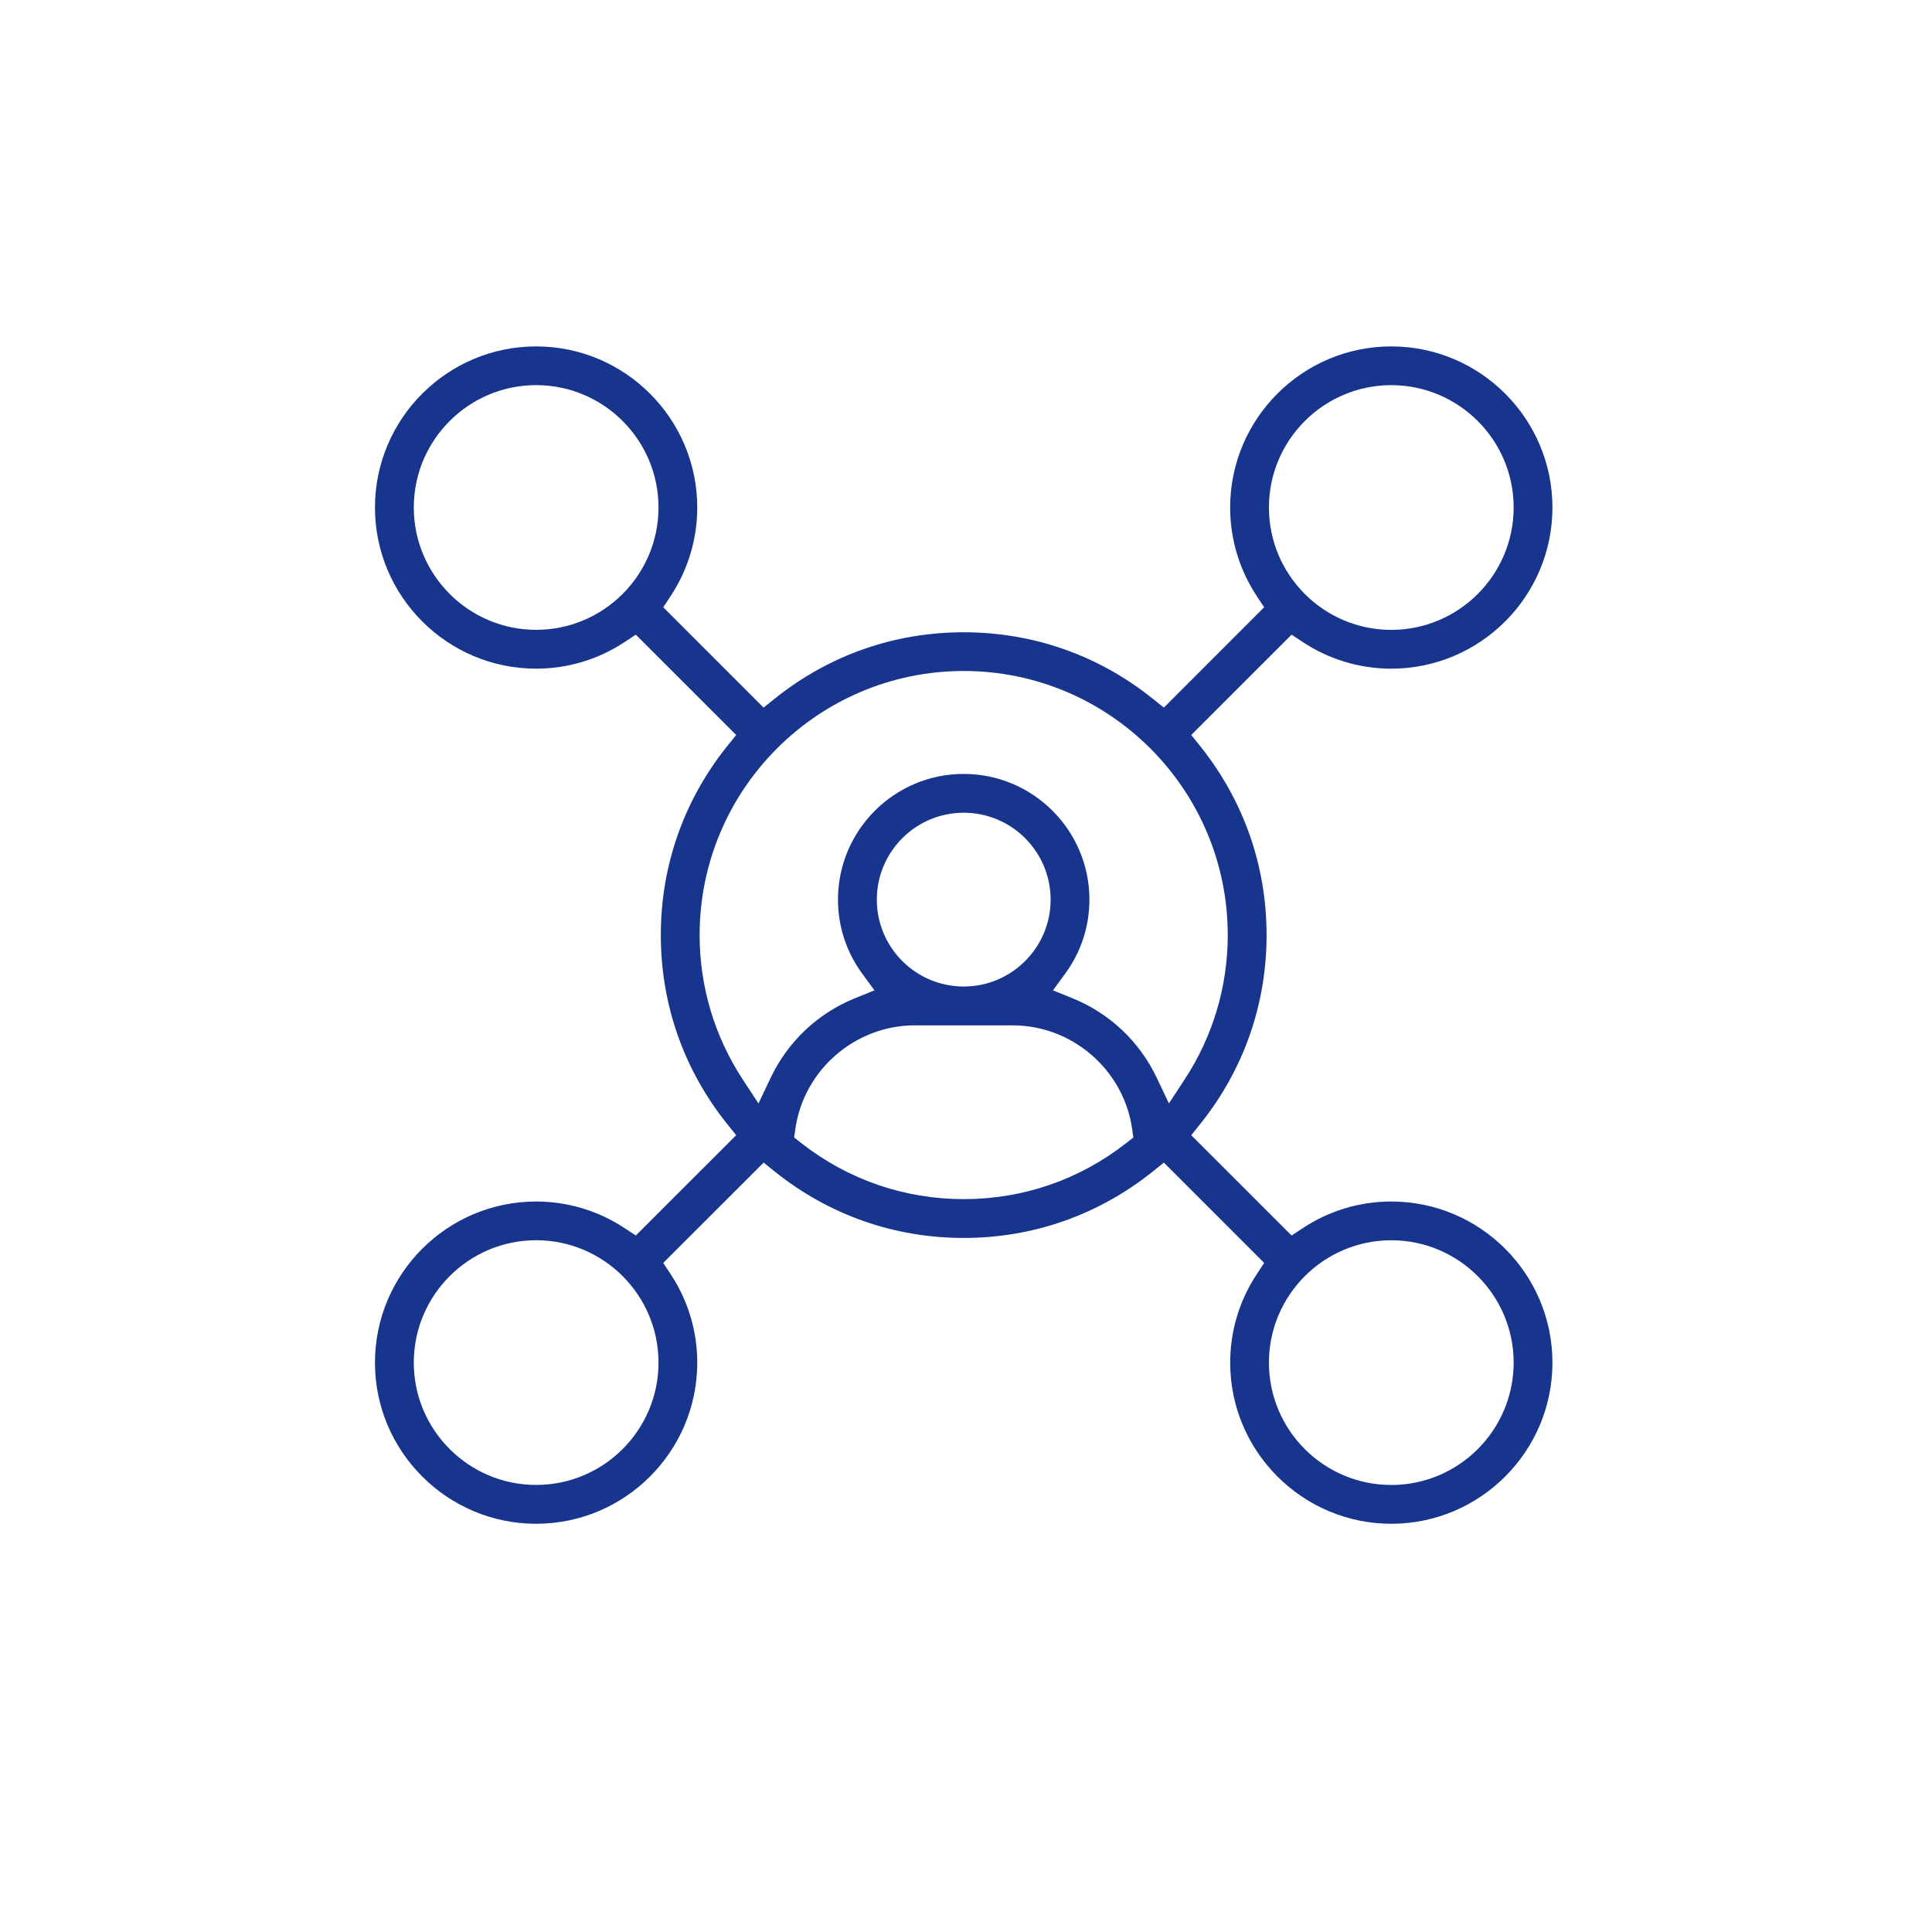 <?xml version="1.0" encoding="UTF-8"?><svg id="a" xmlns="http://www.w3.org/2000/svg" viewBox="0 0 500 500"><defs><style>.b{fill:#18358e;}</style></defs><path class="b" d="M360.06,394.35c23,0,41.71-18.71,41.71-41.7s-18.71-41.7-41.71-41.7c-8.2,0-16.14,2.4-22.96,6.93l-2.84,1.87-25.97-25.96,2.33-2.9c11.24-14.03,17.17-30.94,17.17-48.89s-5.94-34.86-17.17-48.89l-2.33-2.9,25.97-25.96,2.84,1.87c6.83,4.53,14.77,6.93,22.96,6.93,23,0,41.71-18.71,41.71-41.7s-18.71-41.7-41.71-41.7-41.7,18.71-41.7,41.7c0,8.2,2.4,16.14,6.93,22.97l1.87,2.84-25.96,25.97-2.9-2.33c-14.03-11.24-30.93-17.17-48.9-17.17s-34.86,5.94-48.89,17.17l-2.9,2.33-25.96-25.97,1.87-2.84c4.53-6.84,6.93-14.77,6.93-22.97,0-22.99-18.71-41.7-41.7-41.7s-41.71,18.71-41.71,41.7,18.71,41.7,41.71,41.7c8.2,0,16.14-2.4,22.96-6.93l2.84-1.87,25.97,25.96-2.33,2.9c-11.24,14.03-17.17,30.94-17.17,48.89s5.94,34.86,17.17,48.89l2.33,2.9-25.97,25.96-2.84-1.87c-6.83-4.53-14.77-6.93-22.96-6.93-23,0-41.71,18.71-41.71,41.7s18.71,41.7,41.71,41.7,41.7-18.71,41.7-41.7c0-8.19-2.4-16.13-6.93-22.97l-1.88-2.83,25.98-25.97,2.9,2.33c14.03,11.24,30.94,17.17,48.89,17.17s34.86-5.94,48.9-17.17l2.9-2.33,25.96,25.96-1.87,2.84c-4.53,6.84-6.93,14.77-6.93,22.97,0,22.99,18.71,41.7,41.7,41.7Zm0-294.67c17.46,0,31.67,14.2,31.67,31.66s-14.21,31.67-31.67,31.67-31.66-14.21-31.66-31.67,14.2-31.66,31.66-31.66Zm-221.3,63.32c-17.46,0-31.67-14.21-31.67-31.67s14.21-31.66,31.67-31.66,31.66,14.2,31.66,31.66-14.2,31.67-31.66,31.67Zm0,221.3c-17.46,0-31.67-14.2-31.67-31.66s14.21-31.67,31.67-31.67,31.66,14.21,31.66,31.67-14.2,31.66-31.66,31.66Zm152.65-88.43c-12.11,9.46-26.64,14.46-42,14.46s-29.88-5.01-41.99-14.46l-1.9-1.49,.34-2.38c2.24-15.19,15.52-26.64,30.88-26.64h25.35c15.36,0,28.64,11.45,30.88,26.64l.34,2.39-1.9,1.49Zm-64.49-63.05c0-12.4,10.09-22.49,22.49-22.49s22.49,10.09,22.49,22.49-10.09,22.49-22.49,22.49-22.49-10.09-22.49-22.49Zm75.6,52.75l-3.17-6.67c-4.48-9.41-12.26-16.72-21.9-20.6l-4.94-2,3.15-4.31c4.11-5.6,6.28-12.23,6.28-19.17,0-17.93-14.59-32.53-32.54-32.53s-32.53,14.59-32.53,32.53c0,6.93,2.17,13.56,6.28,19.17l3.15,4.31-4.94,2c-9.65,3.89-17.43,11.21-21.9,20.6l-3.17,6.67-4.05-6.18c-7.31-11.13-11.18-24.07-11.18-37.4,0-37.68,30.65-68.34,68.34-68.34s68.34,30.66,68.34,68.34c0,13.34-3.86,26.27-11.18,37.4l-4.05,6.18Zm57.54,35.41c17.46,0,31.67,14.21,31.67,31.67s-14.21,31.66-31.67,31.66-31.66-14.2-31.66-31.66,14.2-31.67,31.66-31.67Z"/></svg>